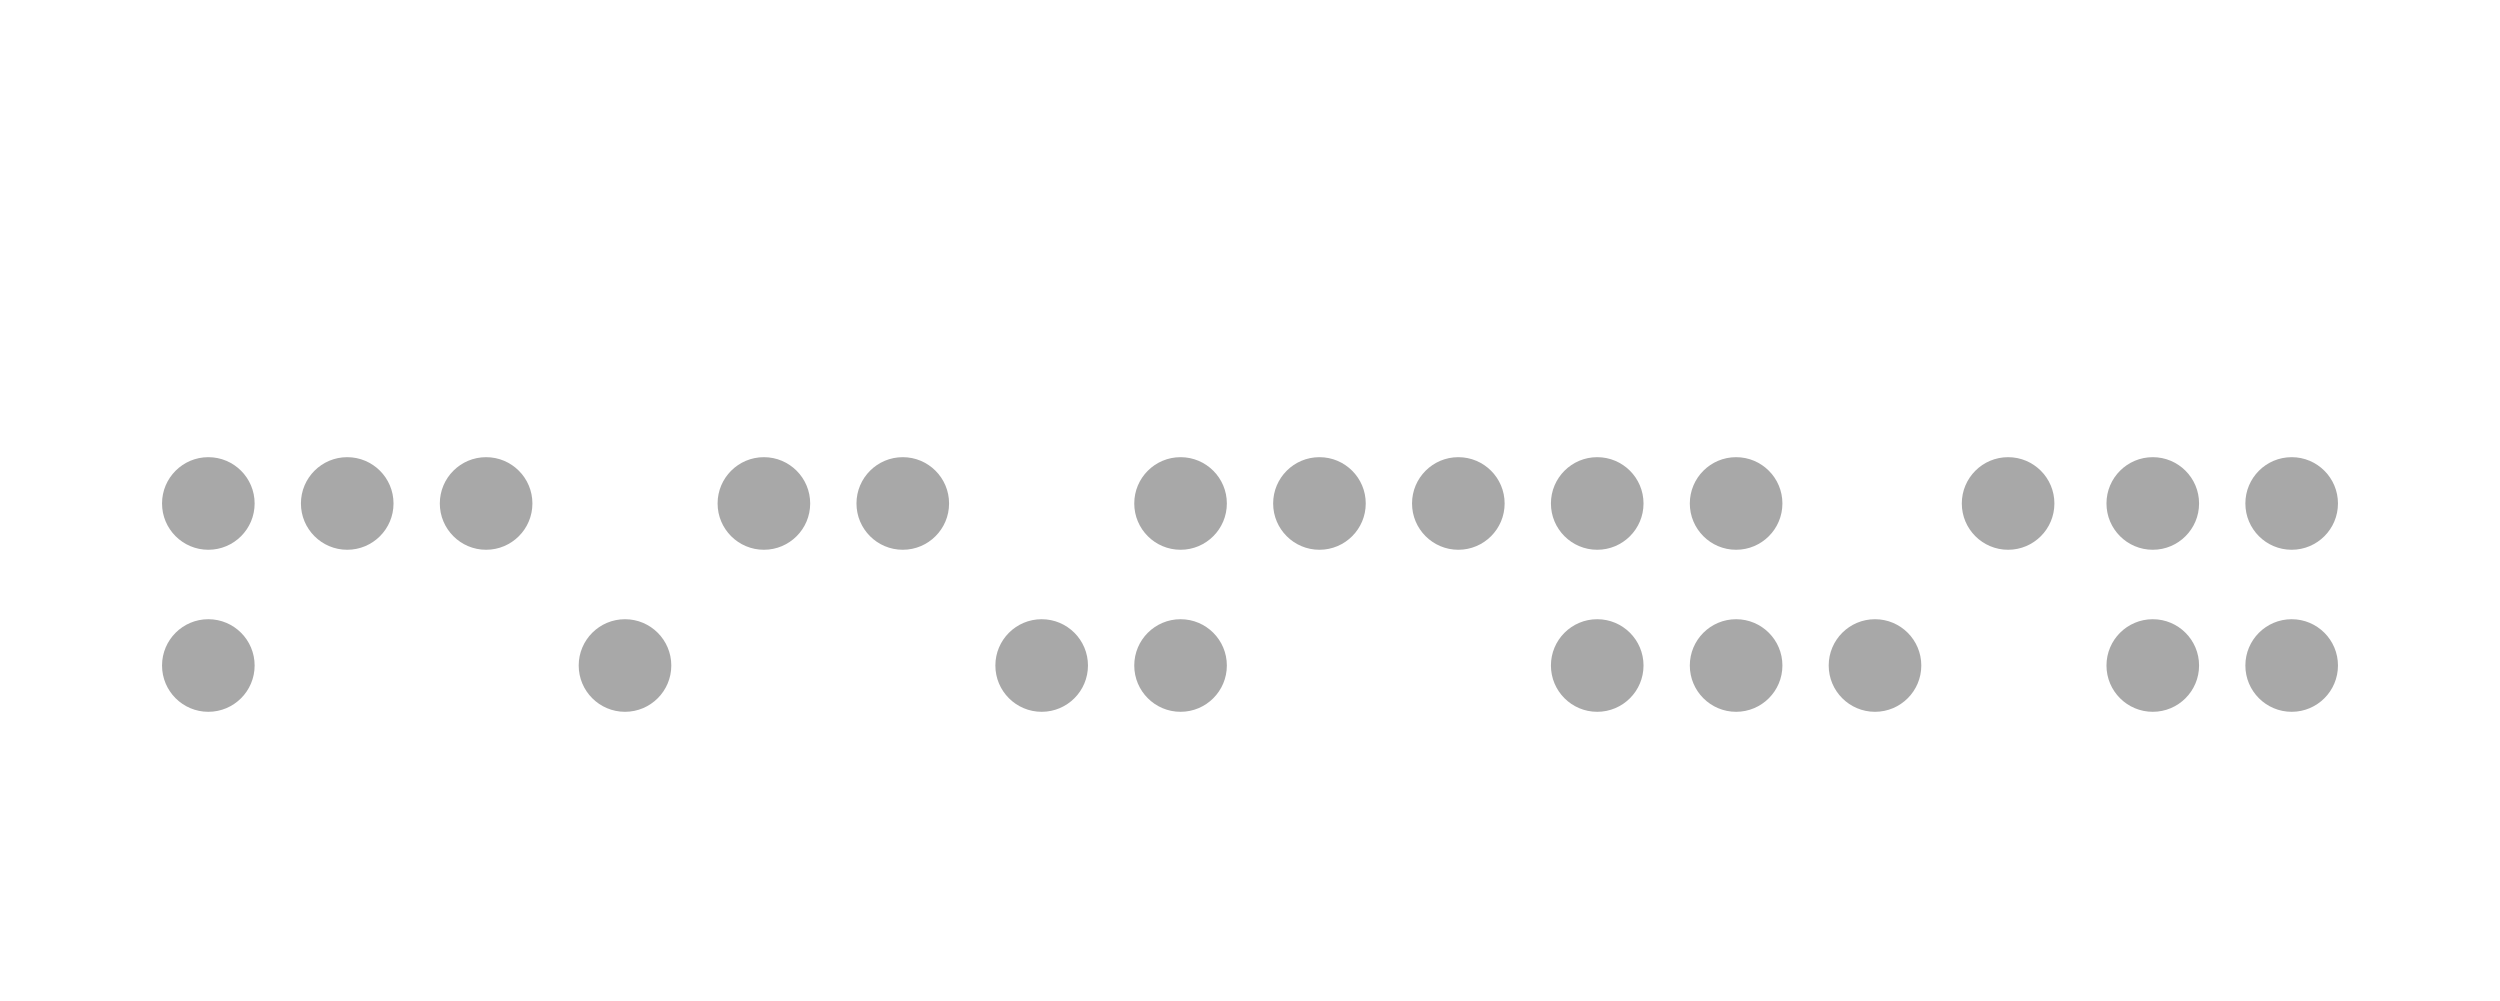 <svg width="432" height="173" viewBox="0 0 432 173" fill="none" xmlns="http://www.w3.org/2000/svg">
<path d="M396 29V173" stroke="white" stroke-opacity="0.1"/>
<path d="M36 29V173" stroke="white" stroke-opacity="0.1"/>
<path d="M60 29V173" stroke="white" stroke-opacity="0.1"/>
<path d="M85 29V173" stroke="white" stroke-opacity="0.1"/>
<path d="M108 29V173" stroke="white" stroke-opacity="0.1"/>
<path d="M132 29V173" stroke="white" stroke-opacity="0.1"/>
<path d="M156 29V173" stroke="white" stroke-opacity="0.1"/>
<path d="M180 29V173" stroke="white" stroke-opacity="0.1"/>
<path d="M204 29V173" stroke="white" stroke-opacity="0.1"/>
<path d="M228 29V173" stroke="white" stroke-opacity="0.1"/>
<path d="M252 29V173" stroke="white" stroke-opacity="0.1"/>
<path d="M276 29V173" stroke="white" stroke-opacity="0.1"/>
<path d="M300 29V173" stroke="white" stroke-opacity="0.1"/>
<path d="M324 29V173" stroke="white" stroke-opacity="0.1"/>
<path d="M347 29V173" stroke="white" stroke-opacity="0.1"/>
<path d="M372 29V173" stroke="white" stroke-opacity="0.1"/>
<circle cx="36" cy="87" r="8" fill="#525252" fill-opacity="0.5"/>
<circle cx="36" cy="115" r="8" fill="#525252" fill-opacity="0.5"/>
<circle cx="60" cy="87" r="8" fill="#525252" fill-opacity="0.5"/>
<g filter="url(#filter0_dddddd_1_4765)">
<circle cx="60" cy="115" r="8" fill="url(#paint0_linear_1_4765)"/>
</g>
<circle cx="84" cy="87" r="8" fill="#525252" fill-opacity="0.5"/>
<g filter="url(#filter1_dddddd_1_4765)">
<circle cx="84" cy="115" r="8" fill="url(#paint1_linear_1_4765)"/>
</g>
<g filter="url(#filter2_dddddd_1_4765)">
<circle cx="108" cy="87" r="8" fill="url(#paint2_linear_1_4765)"/>
</g>
<circle cx="108" cy="115" r="8" fill="#525252" fill-opacity="0.5"/>
<circle cx="132" cy="87" r="8" fill="#525252" fill-opacity="0.5"/>
<g filter="url(#filter3_dddddd_1_4765)">
<circle cx="132" cy="115" r="8" fill="url(#paint3_linear_1_4765)"/>
</g>
<circle cx="156" cy="87" r="8" fill="#525252" fill-opacity="0.5"/>
<g filter="url(#filter4_dddddd_1_4765)">
<circle cx="156" cy="115" r="8" fill="url(#paint4_linear_1_4765)"/>
</g>
<g filter="url(#filter5_dddddd_1_4765)">
<circle cx="180" cy="87" r="8" fill="url(#paint5_linear_1_4765)"/>
</g>
<circle cx="180" cy="115" r="8" fill="#525252" fill-opacity="0.5"/>
<circle cx="204" cy="87" r="8" fill="#525252" fill-opacity="0.5"/>
<circle cx="204" cy="115" r="8" fill="#525252" fill-opacity="0.5"/>
<circle cx="228" cy="87" r="8" fill="#525252" fill-opacity="0.5"/>
<g filter="url(#filter6_dddddd_1_4765)">
<circle cx="228" cy="115" r="8" fill="url(#paint6_linear_1_4765)"/>
</g>
<circle cx="252" cy="87" r="8" fill="#525252" fill-opacity="0.5"/>
<g filter="url(#filter7_dddddd_1_4765)">
<circle cx="252" cy="115" r="8" fill="url(#paint7_linear_1_4765)"/>
</g>
<circle cx="276" cy="87" r="8" fill="#525252" fill-opacity="0.5"/>
<circle cx="276" cy="115" r="8" fill="#525252" fill-opacity="0.5"/>
<circle cx="300" cy="87" r="8" fill="#525252" fill-opacity="0.5"/>
<circle cx="300" cy="115" r="8" fill="#525252" fill-opacity="0.5"/>
<g filter="url(#filter8_dddddd_1_4765)">
<circle cx="324" cy="87" r="8" fill="url(#paint8_linear_1_4765)"/>
</g>
<circle cx="324" cy="115" r="8" fill="#525252" fill-opacity="0.5"/>
<circle cx="347" cy="87" r="8" fill="#525252" fill-opacity="0.5"/>
<g filter="url(#filter9_dddddd_1_4765)">
<circle cx="347" cy="115" r="8" fill="url(#paint9_linear_1_4765)"/>
</g>
<circle cx="372" cy="87" r="8" fill="#525252" fill-opacity="0.5"/>
<circle cx="372" cy="115" r="8" fill="#525252" fill-opacity="0.5"/>
<circle cx="396" cy="87" r="8" fill="#525252" fill-opacity="0.5"/>
<circle cx="396" cy="115" r="8" fill="#525252" fill-opacity="0.5"/>
<defs>
<filter id="filter0_dddddd_1_4765" x="-144" y="28" width="408" height="408" filterUnits="userSpaceOnUse" color-interpolation-filters="sRGB">
<feFlood flood-opacity="0" result="BackgroundImageFix"/>
<feColorMatrix in="SourceAlpha" type="matrix" values="0 0 0 0 0 0 0 0 0 0 0 0 0 0 0 0 0 0 127 0" result="hardAlpha"/>
<feOffset dy="2.167"/>
<feGaussianBlur stdDeviation="3.856"/>
<feColorMatrix type="matrix" values="0 0 0 0 0.518 0 0 0 0 0.565 0 0 0 0 1 0 0 0 0.238 0"/>
<feBlend mode="normal" in2="BackgroundImageFix" result="effect1_dropShadow_1_4765"/>
<feColorMatrix in="SourceAlpha" type="matrix" values="0 0 0 0 0 0 0 0 0 0 0 0 0 0 0 0 0 0 127 0" result="hardAlpha"/>
<feOffset dy="9.533"/>
<feGaussianBlur stdDeviation="7.985"/>
<feColorMatrix type="matrix" values="0 0 0 0 0.518 0 0 0 0 0.565 0 0 0 0 1 0 0 0 0.389 0"/>
<feBlend mode="normal" in2="effect1_dropShadow_1_4765" result="effect2_dropShadow_1_4765"/>
<feColorMatrix in="SourceAlpha" type="matrix" values="0 0 0 0 0 0 0 0 0 0 0 0 0 0 0 0 0 0 127 0" result="hardAlpha"/>
<feOffset dy="23.4"/>
<feGaussianBlur stdDeviation="15.925"/>
<feColorMatrix type="matrix" values="0 0 0 0 0.518 0 0 0 0 0.565 0 0 0 0 1 0 0 0 0.495 0"/>
<feBlend mode="normal" in2="effect2_dropShadow_1_4765" result="effect3_dropShadow_1_4765"/>
<feColorMatrix in="SourceAlpha" type="matrix" values="0 0 0 0 0 0 0 0 0 0 0 0 0 0 0 0 0 0 127 0" result="hardAlpha"/>
<feOffset dy="45.067"/>
<feGaussianBlur stdDeviation="31.215"/>
<feColorMatrix type="matrix" values="0 0 0 0 0.518 0 0 0 0 0.565 0 0 0 0 1 0 0 0 0.601 0"/>
<feBlend mode="normal" in2="effect3_dropShadow_1_4765" result="effect4_dropShadow_1_4765"/>
<feColorMatrix in="SourceAlpha" type="matrix" values="0 0 0 0 0 0 0 0 0 0 0 0 0 0 0 0 0 0 127 0" result="hardAlpha"/>
<feOffset dy="75.833"/>
<feGaussianBlur stdDeviation="57.394"/>
<feColorMatrix type="matrix" values="0 0 0 0 0.518 0 0 0 0 0.565 0 0 0 0 1 0 0 0 0.752 0"/>
<feBlend mode="normal" in2="effect4_dropShadow_1_4765" result="effect5_dropShadow_1_4765"/>
<feColorMatrix in="SourceAlpha" type="matrix" values="0 0 0 0 0 0 0 0 0 0 0 0 0 0 0 0 0 0 127 0" result="hardAlpha"/>
<feOffset dy="117"/>
<feGaussianBlur stdDeviation="98"/>
<feColorMatrix type="matrix" values="0 0 0 0 0.518 0 0 0 0 0.566 0 0 0 0 1 0 0 0 0.99 0"/>
<feBlend mode="normal" in2="effect5_dropShadow_1_4765" result="effect6_dropShadow_1_4765"/>
<feBlend mode="normal" in="SourceGraphic" in2="effect6_dropShadow_1_4765" result="shape"/>
</filter>
<filter id="filter1_dddddd_1_4765" x="-120" y="28" width="408" height="408" filterUnits="userSpaceOnUse" color-interpolation-filters="sRGB">
<feFlood flood-opacity="0" result="BackgroundImageFix"/>
<feColorMatrix in="SourceAlpha" type="matrix" values="0 0 0 0 0 0 0 0 0 0 0 0 0 0 0 0 0 0 127 0" result="hardAlpha"/>
<feOffset dy="2.167"/>
<feGaussianBlur stdDeviation="3.856"/>
<feColorMatrix type="matrix" values="0 0 0 0 0.518 0 0 0 0 0.565 0 0 0 0 1 0 0 0 0.238 0"/>
<feBlend mode="normal" in2="BackgroundImageFix" result="effect1_dropShadow_1_4765"/>
<feColorMatrix in="SourceAlpha" type="matrix" values="0 0 0 0 0 0 0 0 0 0 0 0 0 0 0 0 0 0 127 0" result="hardAlpha"/>
<feOffset dy="9.533"/>
<feGaussianBlur stdDeviation="7.985"/>
<feColorMatrix type="matrix" values="0 0 0 0 0.518 0 0 0 0 0.565 0 0 0 0 1 0 0 0 0.389 0"/>
<feBlend mode="normal" in2="effect1_dropShadow_1_4765" result="effect2_dropShadow_1_4765"/>
<feColorMatrix in="SourceAlpha" type="matrix" values="0 0 0 0 0 0 0 0 0 0 0 0 0 0 0 0 0 0 127 0" result="hardAlpha"/>
<feOffset dy="23.4"/>
<feGaussianBlur stdDeviation="15.925"/>
<feColorMatrix type="matrix" values="0 0 0 0 0.518 0 0 0 0 0.565 0 0 0 0 1 0 0 0 0.495 0"/>
<feBlend mode="normal" in2="effect2_dropShadow_1_4765" result="effect3_dropShadow_1_4765"/>
<feColorMatrix in="SourceAlpha" type="matrix" values="0 0 0 0 0 0 0 0 0 0 0 0 0 0 0 0 0 0 127 0" result="hardAlpha"/>
<feOffset dy="45.067"/>
<feGaussianBlur stdDeviation="31.215"/>
<feColorMatrix type="matrix" values="0 0 0 0 0.518 0 0 0 0 0.565 0 0 0 0 1 0 0 0 0.601 0"/>
<feBlend mode="normal" in2="effect3_dropShadow_1_4765" result="effect4_dropShadow_1_4765"/>
<feColorMatrix in="SourceAlpha" type="matrix" values="0 0 0 0 0 0 0 0 0 0 0 0 0 0 0 0 0 0 127 0" result="hardAlpha"/>
<feOffset dy="75.833"/>
<feGaussianBlur stdDeviation="57.394"/>
<feColorMatrix type="matrix" values="0 0 0 0 0.518 0 0 0 0 0.565 0 0 0 0 1 0 0 0 0.752 0"/>
<feBlend mode="normal" in2="effect4_dropShadow_1_4765" result="effect5_dropShadow_1_4765"/>
<feColorMatrix in="SourceAlpha" type="matrix" values="0 0 0 0 0 0 0 0 0 0 0 0 0 0 0 0 0 0 127 0" result="hardAlpha"/>
<feOffset dy="117"/>
<feGaussianBlur stdDeviation="98"/>
<feColorMatrix type="matrix" values="0 0 0 0 0.518 0 0 0 0 0.566 0 0 0 0 1 0 0 0 0.99 0"/>
<feBlend mode="normal" in2="effect5_dropShadow_1_4765" result="effect6_dropShadow_1_4765"/>
<feBlend mode="normal" in="SourceGraphic" in2="effect6_dropShadow_1_4765" result="shape"/>
</filter>
<filter id="filter2_dddddd_1_4765" x="-96" y="0" width="408" height="408" filterUnits="userSpaceOnUse" color-interpolation-filters="sRGB">
<feFlood flood-opacity="0" result="BackgroundImageFix"/>
<feColorMatrix in="SourceAlpha" type="matrix" values="0 0 0 0 0 0 0 0 0 0 0 0 0 0 0 0 0 0 127 0" result="hardAlpha"/>
<feOffset dy="2.167"/>
<feGaussianBlur stdDeviation="3.856"/>
<feColorMatrix type="matrix" values="0 0 0 0 0.518 0 0 0 0 0.565 0 0 0 0 1 0 0 0 0.238 0"/>
<feBlend mode="normal" in2="BackgroundImageFix" result="effect1_dropShadow_1_4765"/>
<feColorMatrix in="SourceAlpha" type="matrix" values="0 0 0 0 0 0 0 0 0 0 0 0 0 0 0 0 0 0 127 0" result="hardAlpha"/>
<feOffset dy="9.533"/>
<feGaussianBlur stdDeviation="7.985"/>
<feColorMatrix type="matrix" values="0 0 0 0 0.518 0 0 0 0 0.565 0 0 0 0 1 0 0 0 0.389 0"/>
<feBlend mode="normal" in2="effect1_dropShadow_1_4765" result="effect2_dropShadow_1_4765"/>
<feColorMatrix in="SourceAlpha" type="matrix" values="0 0 0 0 0 0 0 0 0 0 0 0 0 0 0 0 0 0 127 0" result="hardAlpha"/>
<feOffset dy="23.4"/>
<feGaussianBlur stdDeviation="15.925"/>
<feColorMatrix type="matrix" values="0 0 0 0 0.518 0 0 0 0 0.565 0 0 0 0 1 0 0 0 0.495 0"/>
<feBlend mode="normal" in2="effect2_dropShadow_1_4765" result="effect3_dropShadow_1_4765"/>
<feColorMatrix in="SourceAlpha" type="matrix" values="0 0 0 0 0 0 0 0 0 0 0 0 0 0 0 0 0 0 127 0" result="hardAlpha"/>
<feOffset dy="45.067"/>
<feGaussianBlur stdDeviation="31.215"/>
<feColorMatrix type="matrix" values="0 0 0 0 0.518 0 0 0 0 0.565 0 0 0 0 1 0 0 0 0.601 0"/>
<feBlend mode="normal" in2="effect3_dropShadow_1_4765" result="effect4_dropShadow_1_4765"/>
<feColorMatrix in="SourceAlpha" type="matrix" values="0 0 0 0 0 0 0 0 0 0 0 0 0 0 0 0 0 0 127 0" result="hardAlpha"/>
<feOffset dy="75.833"/>
<feGaussianBlur stdDeviation="57.394"/>
<feColorMatrix type="matrix" values="0 0 0 0 0.518 0 0 0 0 0.565 0 0 0 0 1 0 0 0 0.752 0"/>
<feBlend mode="normal" in2="effect4_dropShadow_1_4765" result="effect5_dropShadow_1_4765"/>
<feColorMatrix in="SourceAlpha" type="matrix" values="0 0 0 0 0 0 0 0 0 0 0 0 0 0 0 0 0 0 127 0" result="hardAlpha"/>
<feOffset dy="117"/>
<feGaussianBlur stdDeviation="98"/>
<feColorMatrix type="matrix" values="0 0 0 0 0.518 0 0 0 0 0.566 0 0 0 0 1 0 0 0 0.99 0"/>
<feBlend mode="normal" in2="effect5_dropShadow_1_4765" result="effect6_dropShadow_1_4765"/>
<feBlend mode="normal" in="SourceGraphic" in2="effect6_dropShadow_1_4765" result="shape"/>
</filter>
<filter id="filter3_dddddd_1_4765" x="-72" y="28" width="408" height="408" filterUnits="userSpaceOnUse" color-interpolation-filters="sRGB">
<feFlood flood-opacity="0" result="BackgroundImageFix"/>
<feColorMatrix in="SourceAlpha" type="matrix" values="0 0 0 0 0 0 0 0 0 0 0 0 0 0 0 0 0 0 127 0" result="hardAlpha"/>
<feOffset dy="2.167"/>
<feGaussianBlur stdDeviation="3.856"/>
<feColorMatrix type="matrix" values="0 0 0 0 0.518 0 0 0 0 0.565 0 0 0 0 1 0 0 0 0.238 0"/>
<feBlend mode="normal" in2="BackgroundImageFix" result="effect1_dropShadow_1_4765"/>
<feColorMatrix in="SourceAlpha" type="matrix" values="0 0 0 0 0 0 0 0 0 0 0 0 0 0 0 0 0 0 127 0" result="hardAlpha"/>
<feOffset dy="9.533"/>
<feGaussianBlur stdDeviation="7.985"/>
<feColorMatrix type="matrix" values="0 0 0 0 0.518 0 0 0 0 0.565 0 0 0 0 1 0 0 0 0.389 0"/>
<feBlend mode="normal" in2="effect1_dropShadow_1_4765" result="effect2_dropShadow_1_4765"/>
<feColorMatrix in="SourceAlpha" type="matrix" values="0 0 0 0 0 0 0 0 0 0 0 0 0 0 0 0 0 0 127 0" result="hardAlpha"/>
<feOffset dy="23.4"/>
<feGaussianBlur stdDeviation="15.925"/>
<feColorMatrix type="matrix" values="0 0 0 0 0.518 0 0 0 0 0.565 0 0 0 0 1 0 0 0 0.495 0"/>
<feBlend mode="normal" in2="effect2_dropShadow_1_4765" result="effect3_dropShadow_1_4765"/>
<feColorMatrix in="SourceAlpha" type="matrix" values="0 0 0 0 0 0 0 0 0 0 0 0 0 0 0 0 0 0 127 0" result="hardAlpha"/>
<feOffset dy="45.067"/>
<feGaussianBlur stdDeviation="31.215"/>
<feColorMatrix type="matrix" values="0 0 0 0 0.518 0 0 0 0 0.565 0 0 0 0 1 0 0 0 0.601 0"/>
<feBlend mode="normal" in2="effect3_dropShadow_1_4765" result="effect4_dropShadow_1_4765"/>
<feColorMatrix in="SourceAlpha" type="matrix" values="0 0 0 0 0 0 0 0 0 0 0 0 0 0 0 0 0 0 127 0" result="hardAlpha"/>
<feOffset dy="75.833"/>
<feGaussianBlur stdDeviation="57.394"/>
<feColorMatrix type="matrix" values="0 0 0 0 0.518 0 0 0 0 0.565 0 0 0 0 1 0 0 0 0.752 0"/>
<feBlend mode="normal" in2="effect4_dropShadow_1_4765" result="effect5_dropShadow_1_4765"/>
<feColorMatrix in="SourceAlpha" type="matrix" values="0 0 0 0 0 0 0 0 0 0 0 0 0 0 0 0 0 0 127 0" result="hardAlpha"/>
<feOffset dy="117"/>
<feGaussianBlur stdDeviation="98"/>
<feColorMatrix type="matrix" values="0 0 0 0 0.518 0 0 0 0 0.566 0 0 0 0 1 0 0 0 0.99 0"/>
<feBlend mode="normal" in2="effect5_dropShadow_1_4765" result="effect6_dropShadow_1_4765"/>
<feBlend mode="normal" in="SourceGraphic" in2="effect6_dropShadow_1_4765" result="shape"/>
</filter>
<filter id="filter4_dddddd_1_4765" x="-48" y="28" width="408" height="408" filterUnits="userSpaceOnUse" color-interpolation-filters="sRGB">
<feFlood flood-opacity="0" result="BackgroundImageFix"/>
<feColorMatrix in="SourceAlpha" type="matrix" values="0 0 0 0 0 0 0 0 0 0 0 0 0 0 0 0 0 0 127 0" result="hardAlpha"/>
<feOffset dy="2.167"/>
<feGaussianBlur stdDeviation="3.856"/>
<feColorMatrix type="matrix" values="0 0 0 0 0.518 0 0 0 0 0.565 0 0 0 0 1 0 0 0 0.238 0"/>
<feBlend mode="normal" in2="BackgroundImageFix" result="effect1_dropShadow_1_4765"/>
<feColorMatrix in="SourceAlpha" type="matrix" values="0 0 0 0 0 0 0 0 0 0 0 0 0 0 0 0 0 0 127 0" result="hardAlpha"/>
<feOffset dy="9.533"/>
<feGaussianBlur stdDeviation="7.985"/>
<feColorMatrix type="matrix" values="0 0 0 0 0.518 0 0 0 0 0.565 0 0 0 0 1 0 0 0 0.389 0"/>
<feBlend mode="normal" in2="effect1_dropShadow_1_4765" result="effect2_dropShadow_1_4765"/>
<feColorMatrix in="SourceAlpha" type="matrix" values="0 0 0 0 0 0 0 0 0 0 0 0 0 0 0 0 0 0 127 0" result="hardAlpha"/>
<feOffset dy="23.4"/>
<feGaussianBlur stdDeviation="15.925"/>
<feColorMatrix type="matrix" values="0 0 0 0 0.518 0 0 0 0 0.565 0 0 0 0 1 0 0 0 0.495 0"/>
<feBlend mode="normal" in2="effect2_dropShadow_1_4765" result="effect3_dropShadow_1_4765"/>
<feColorMatrix in="SourceAlpha" type="matrix" values="0 0 0 0 0 0 0 0 0 0 0 0 0 0 0 0 0 0 127 0" result="hardAlpha"/>
<feOffset dy="45.067"/>
<feGaussianBlur stdDeviation="31.215"/>
<feColorMatrix type="matrix" values="0 0 0 0 0.518 0 0 0 0 0.565 0 0 0 0 1 0 0 0 0.601 0"/>
<feBlend mode="normal" in2="effect3_dropShadow_1_4765" result="effect4_dropShadow_1_4765"/>
<feColorMatrix in="SourceAlpha" type="matrix" values="0 0 0 0 0 0 0 0 0 0 0 0 0 0 0 0 0 0 127 0" result="hardAlpha"/>
<feOffset dy="75.833"/>
<feGaussianBlur stdDeviation="57.394"/>
<feColorMatrix type="matrix" values="0 0 0 0 0.518 0 0 0 0 0.565 0 0 0 0 1 0 0 0 0.752 0"/>
<feBlend mode="normal" in2="effect4_dropShadow_1_4765" result="effect5_dropShadow_1_4765"/>
<feColorMatrix in="SourceAlpha" type="matrix" values="0 0 0 0 0 0 0 0 0 0 0 0 0 0 0 0 0 0 127 0" result="hardAlpha"/>
<feOffset dy="117"/>
<feGaussianBlur stdDeviation="98"/>
<feColorMatrix type="matrix" values="0 0 0 0 0.518 0 0 0 0 0.566 0 0 0 0 1 0 0 0 0.99 0"/>
<feBlend mode="normal" in2="effect5_dropShadow_1_4765" result="effect6_dropShadow_1_4765"/>
<feBlend mode="normal" in="SourceGraphic" in2="effect6_dropShadow_1_4765" result="shape"/>
</filter>
<filter id="filter5_dddddd_1_4765" x="-24" y="0" width="408" height="408" filterUnits="userSpaceOnUse" color-interpolation-filters="sRGB">
<feFlood flood-opacity="0" result="BackgroundImageFix"/>
<feColorMatrix in="SourceAlpha" type="matrix" values="0 0 0 0 0 0 0 0 0 0 0 0 0 0 0 0 0 0 127 0" result="hardAlpha"/>
<feOffset dy="2.167"/>
<feGaussianBlur stdDeviation="3.856"/>
<feColorMatrix type="matrix" values="0 0 0 0 0.518 0 0 0 0 0.565 0 0 0 0 1 0 0 0 0.238 0"/>
<feBlend mode="normal" in2="BackgroundImageFix" result="effect1_dropShadow_1_4765"/>
<feColorMatrix in="SourceAlpha" type="matrix" values="0 0 0 0 0 0 0 0 0 0 0 0 0 0 0 0 0 0 127 0" result="hardAlpha"/>
<feOffset dy="9.533"/>
<feGaussianBlur stdDeviation="7.985"/>
<feColorMatrix type="matrix" values="0 0 0 0 0.518 0 0 0 0 0.565 0 0 0 0 1 0 0 0 0.389 0"/>
<feBlend mode="normal" in2="effect1_dropShadow_1_4765" result="effect2_dropShadow_1_4765"/>
<feColorMatrix in="SourceAlpha" type="matrix" values="0 0 0 0 0 0 0 0 0 0 0 0 0 0 0 0 0 0 127 0" result="hardAlpha"/>
<feOffset dy="23.4"/>
<feGaussianBlur stdDeviation="15.925"/>
<feColorMatrix type="matrix" values="0 0 0 0 0.518 0 0 0 0 0.565 0 0 0 0 1 0 0 0 0.495 0"/>
<feBlend mode="normal" in2="effect2_dropShadow_1_4765" result="effect3_dropShadow_1_4765"/>
<feColorMatrix in="SourceAlpha" type="matrix" values="0 0 0 0 0 0 0 0 0 0 0 0 0 0 0 0 0 0 127 0" result="hardAlpha"/>
<feOffset dy="45.067"/>
<feGaussianBlur stdDeviation="31.215"/>
<feColorMatrix type="matrix" values="0 0 0 0 0.518 0 0 0 0 0.565 0 0 0 0 1 0 0 0 0.601 0"/>
<feBlend mode="normal" in2="effect3_dropShadow_1_4765" result="effect4_dropShadow_1_4765"/>
<feColorMatrix in="SourceAlpha" type="matrix" values="0 0 0 0 0 0 0 0 0 0 0 0 0 0 0 0 0 0 127 0" result="hardAlpha"/>
<feOffset dy="75.833"/>
<feGaussianBlur stdDeviation="57.394"/>
<feColorMatrix type="matrix" values="0 0 0 0 0.518 0 0 0 0 0.565 0 0 0 0 1 0 0 0 0.752 0"/>
<feBlend mode="normal" in2="effect4_dropShadow_1_4765" result="effect5_dropShadow_1_4765"/>
<feColorMatrix in="SourceAlpha" type="matrix" values="0 0 0 0 0 0 0 0 0 0 0 0 0 0 0 0 0 0 127 0" result="hardAlpha"/>
<feOffset dy="117"/>
<feGaussianBlur stdDeviation="98"/>
<feColorMatrix type="matrix" values="0 0 0 0 0.518 0 0 0 0 0.566 0 0 0 0 1 0 0 0 0.99 0"/>
<feBlend mode="normal" in2="effect5_dropShadow_1_4765" result="effect6_dropShadow_1_4765"/>
<feBlend mode="normal" in="SourceGraphic" in2="effect6_dropShadow_1_4765" result="shape"/>
</filter>
<filter id="filter6_dddddd_1_4765" x="24" y="28" width="408" height="408" filterUnits="userSpaceOnUse" color-interpolation-filters="sRGB">
<feFlood flood-opacity="0" result="BackgroundImageFix"/>
<feColorMatrix in="SourceAlpha" type="matrix" values="0 0 0 0 0 0 0 0 0 0 0 0 0 0 0 0 0 0 127 0" result="hardAlpha"/>
<feOffset dy="2.167"/>
<feGaussianBlur stdDeviation="3.856"/>
<feColorMatrix type="matrix" values="0 0 0 0 0.518 0 0 0 0 0.565 0 0 0 0 1 0 0 0 0.238 0"/>
<feBlend mode="normal" in2="BackgroundImageFix" result="effect1_dropShadow_1_4765"/>
<feColorMatrix in="SourceAlpha" type="matrix" values="0 0 0 0 0 0 0 0 0 0 0 0 0 0 0 0 0 0 127 0" result="hardAlpha"/>
<feOffset dy="9.533"/>
<feGaussianBlur stdDeviation="7.985"/>
<feColorMatrix type="matrix" values="0 0 0 0 0.518 0 0 0 0 0.565 0 0 0 0 1 0 0 0 0.389 0"/>
<feBlend mode="normal" in2="effect1_dropShadow_1_4765" result="effect2_dropShadow_1_4765"/>
<feColorMatrix in="SourceAlpha" type="matrix" values="0 0 0 0 0 0 0 0 0 0 0 0 0 0 0 0 0 0 127 0" result="hardAlpha"/>
<feOffset dy="23.4"/>
<feGaussianBlur stdDeviation="15.925"/>
<feColorMatrix type="matrix" values="0 0 0 0 0.518 0 0 0 0 0.565 0 0 0 0 1 0 0 0 0.495 0"/>
<feBlend mode="normal" in2="effect2_dropShadow_1_4765" result="effect3_dropShadow_1_4765"/>
<feColorMatrix in="SourceAlpha" type="matrix" values="0 0 0 0 0 0 0 0 0 0 0 0 0 0 0 0 0 0 127 0" result="hardAlpha"/>
<feOffset dy="45.067"/>
<feGaussianBlur stdDeviation="31.215"/>
<feColorMatrix type="matrix" values="0 0 0 0 0.518 0 0 0 0 0.565 0 0 0 0 1 0 0 0 0.601 0"/>
<feBlend mode="normal" in2="effect3_dropShadow_1_4765" result="effect4_dropShadow_1_4765"/>
<feColorMatrix in="SourceAlpha" type="matrix" values="0 0 0 0 0 0 0 0 0 0 0 0 0 0 0 0 0 0 127 0" result="hardAlpha"/>
<feOffset dy="75.833"/>
<feGaussianBlur stdDeviation="57.394"/>
<feColorMatrix type="matrix" values="0 0 0 0 0.518 0 0 0 0 0.565 0 0 0 0 1 0 0 0 0.752 0"/>
<feBlend mode="normal" in2="effect4_dropShadow_1_4765" result="effect5_dropShadow_1_4765"/>
<feColorMatrix in="SourceAlpha" type="matrix" values="0 0 0 0 0 0 0 0 0 0 0 0 0 0 0 0 0 0 127 0" result="hardAlpha"/>
<feOffset dy="117"/>
<feGaussianBlur stdDeviation="98"/>
<feColorMatrix type="matrix" values="0 0 0 0 0.518 0 0 0 0 0.566 0 0 0 0 1 0 0 0 0.99 0"/>
<feBlend mode="normal" in2="effect5_dropShadow_1_4765" result="effect6_dropShadow_1_4765"/>
<feBlend mode="normal" in="SourceGraphic" in2="effect6_dropShadow_1_4765" result="shape"/>
</filter>
<filter id="filter7_dddddd_1_4765" x="48" y="28" width="408" height="408" filterUnits="userSpaceOnUse" color-interpolation-filters="sRGB">
<feFlood flood-opacity="0" result="BackgroundImageFix"/>
<feColorMatrix in="SourceAlpha" type="matrix" values="0 0 0 0 0 0 0 0 0 0 0 0 0 0 0 0 0 0 127 0" result="hardAlpha"/>
<feOffset dy="2.167"/>
<feGaussianBlur stdDeviation="3.856"/>
<feColorMatrix type="matrix" values="0 0 0 0 0.518 0 0 0 0 0.565 0 0 0 0 1 0 0 0 0.238 0"/>
<feBlend mode="normal" in2="BackgroundImageFix" result="effect1_dropShadow_1_4765"/>
<feColorMatrix in="SourceAlpha" type="matrix" values="0 0 0 0 0 0 0 0 0 0 0 0 0 0 0 0 0 0 127 0" result="hardAlpha"/>
<feOffset dy="9.533"/>
<feGaussianBlur stdDeviation="7.985"/>
<feColorMatrix type="matrix" values="0 0 0 0 0.518 0 0 0 0 0.565 0 0 0 0 1 0 0 0 0.389 0"/>
<feBlend mode="normal" in2="effect1_dropShadow_1_4765" result="effect2_dropShadow_1_4765"/>
<feColorMatrix in="SourceAlpha" type="matrix" values="0 0 0 0 0 0 0 0 0 0 0 0 0 0 0 0 0 0 127 0" result="hardAlpha"/>
<feOffset dy="23.4"/>
<feGaussianBlur stdDeviation="15.925"/>
<feColorMatrix type="matrix" values="0 0 0 0 0.518 0 0 0 0 0.565 0 0 0 0 1 0 0 0 0.495 0"/>
<feBlend mode="normal" in2="effect2_dropShadow_1_4765" result="effect3_dropShadow_1_4765"/>
<feColorMatrix in="SourceAlpha" type="matrix" values="0 0 0 0 0 0 0 0 0 0 0 0 0 0 0 0 0 0 127 0" result="hardAlpha"/>
<feOffset dy="45.067"/>
<feGaussianBlur stdDeviation="31.215"/>
<feColorMatrix type="matrix" values="0 0 0 0 0.518 0 0 0 0 0.565 0 0 0 0 1 0 0 0 0.601 0"/>
<feBlend mode="normal" in2="effect3_dropShadow_1_4765" result="effect4_dropShadow_1_4765"/>
<feColorMatrix in="SourceAlpha" type="matrix" values="0 0 0 0 0 0 0 0 0 0 0 0 0 0 0 0 0 0 127 0" result="hardAlpha"/>
<feOffset dy="75.833"/>
<feGaussianBlur stdDeviation="57.394"/>
<feColorMatrix type="matrix" values="0 0 0 0 0.518 0 0 0 0 0.565 0 0 0 0 1 0 0 0 0.752 0"/>
<feBlend mode="normal" in2="effect4_dropShadow_1_4765" result="effect5_dropShadow_1_4765"/>
<feColorMatrix in="SourceAlpha" type="matrix" values="0 0 0 0 0 0 0 0 0 0 0 0 0 0 0 0 0 0 127 0" result="hardAlpha"/>
<feOffset dy="117"/>
<feGaussianBlur stdDeviation="98"/>
<feColorMatrix type="matrix" values="0 0 0 0 0.518 0 0 0 0 0.566 0 0 0 0 1 0 0 0 0.99 0"/>
<feBlend mode="normal" in2="effect5_dropShadow_1_4765" result="effect6_dropShadow_1_4765"/>
<feBlend mode="normal" in="SourceGraphic" in2="effect6_dropShadow_1_4765" result="shape"/>
</filter>
<filter id="filter8_dddddd_1_4765" x="120" y="0" width="408" height="408" filterUnits="userSpaceOnUse" color-interpolation-filters="sRGB">
<feFlood flood-opacity="0" result="BackgroundImageFix"/>
<feColorMatrix in="SourceAlpha" type="matrix" values="0 0 0 0 0 0 0 0 0 0 0 0 0 0 0 0 0 0 127 0" result="hardAlpha"/>
<feOffset dy="2.167"/>
<feGaussianBlur stdDeviation="3.856"/>
<feColorMatrix type="matrix" values="0 0 0 0 0.518 0 0 0 0 0.565 0 0 0 0 1 0 0 0 0.238 0"/>
<feBlend mode="normal" in2="BackgroundImageFix" result="effect1_dropShadow_1_4765"/>
<feColorMatrix in="SourceAlpha" type="matrix" values="0 0 0 0 0 0 0 0 0 0 0 0 0 0 0 0 0 0 127 0" result="hardAlpha"/>
<feOffset dy="9.533"/>
<feGaussianBlur stdDeviation="7.985"/>
<feColorMatrix type="matrix" values="0 0 0 0 0.518 0 0 0 0 0.565 0 0 0 0 1 0 0 0 0.389 0"/>
<feBlend mode="normal" in2="effect1_dropShadow_1_4765" result="effect2_dropShadow_1_4765"/>
<feColorMatrix in="SourceAlpha" type="matrix" values="0 0 0 0 0 0 0 0 0 0 0 0 0 0 0 0 0 0 127 0" result="hardAlpha"/>
<feOffset dy="23.4"/>
<feGaussianBlur stdDeviation="15.925"/>
<feColorMatrix type="matrix" values="0 0 0 0 0.518 0 0 0 0 0.565 0 0 0 0 1 0 0 0 0.495 0"/>
<feBlend mode="normal" in2="effect2_dropShadow_1_4765" result="effect3_dropShadow_1_4765"/>
<feColorMatrix in="SourceAlpha" type="matrix" values="0 0 0 0 0 0 0 0 0 0 0 0 0 0 0 0 0 0 127 0" result="hardAlpha"/>
<feOffset dy="45.067"/>
<feGaussianBlur stdDeviation="31.215"/>
<feColorMatrix type="matrix" values="0 0 0 0 0.518 0 0 0 0 0.565 0 0 0 0 1 0 0 0 0.601 0"/>
<feBlend mode="normal" in2="effect3_dropShadow_1_4765" result="effect4_dropShadow_1_4765"/>
<feColorMatrix in="SourceAlpha" type="matrix" values="0 0 0 0 0 0 0 0 0 0 0 0 0 0 0 0 0 0 127 0" result="hardAlpha"/>
<feOffset dy="75.833"/>
<feGaussianBlur stdDeviation="57.394"/>
<feColorMatrix type="matrix" values="0 0 0 0 0.518 0 0 0 0 0.565 0 0 0 0 1 0 0 0 0.752 0"/>
<feBlend mode="normal" in2="effect4_dropShadow_1_4765" result="effect5_dropShadow_1_4765"/>
<feColorMatrix in="SourceAlpha" type="matrix" values="0 0 0 0 0 0 0 0 0 0 0 0 0 0 0 0 0 0 127 0" result="hardAlpha"/>
<feOffset dy="117"/>
<feGaussianBlur stdDeviation="98"/>
<feColorMatrix type="matrix" values="0 0 0 0 0.518 0 0 0 0 0.566 0 0 0 0 1 0 0 0 0.99 0"/>
<feBlend mode="normal" in2="effect5_dropShadow_1_4765" result="effect6_dropShadow_1_4765"/>
<feBlend mode="normal" in="SourceGraphic" in2="effect6_dropShadow_1_4765" result="shape"/>
</filter>
<filter id="filter9_dddddd_1_4765" x="143" y="28" width="408" height="408" filterUnits="userSpaceOnUse" color-interpolation-filters="sRGB">
<feFlood flood-opacity="0" result="BackgroundImageFix"/>
<feColorMatrix in="SourceAlpha" type="matrix" values="0 0 0 0 0 0 0 0 0 0 0 0 0 0 0 0 0 0 127 0" result="hardAlpha"/>
<feOffset dy="2.167"/>
<feGaussianBlur stdDeviation="3.856"/>
<feColorMatrix type="matrix" values="0 0 0 0 0.518 0 0 0 0 0.565 0 0 0 0 1 0 0 0 0.238 0"/>
<feBlend mode="normal" in2="BackgroundImageFix" result="effect1_dropShadow_1_4765"/>
<feColorMatrix in="SourceAlpha" type="matrix" values="0 0 0 0 0 0 0 0 0 0 0 0 0 0 0 0 0 0 127 0" result="hardAlpha"/>
<feOffset dy="9.533"/>
<feGaussianBlur stdDeviation="7.985"/>
<feColorMatrix type="matrix" values="0 0 0 0 0.518 0 0 0 0 0.565 0 0 0 0 1 0 0 0 0.389 0"/>
<feBlend mode="normal" in2="effect1_dropShadow_1_4765" result="effect2_dropShadow_1_4765"/>
<feColorMatrix in="SourceAlpha" type="matrix" values="0 0 0 0 0 0 0 0 0 0 0 0 0 0 0 0 0 0 127 0" result="hardAlpha"/>
<feOffset dy="23.4"/>
<feGaussianBlur stdDeviation="15.925"/>
<feColorMatrix type="matrix" values="0 0 0 0 0.518 0 0 0 0 0.565 0 0 0 0 1 0 0 0 0.495 0"/>
<feBlend mode="normal" in2="effect2_dropShadow_1_4765" result="effect3_dropShadow_1_4765"/>
<feColorMatrix in="SourceAlpha" type="matrix" values="0 0 0 0 0 0 0 0 0 0 0 0 0 0 0 0 0 0 127 0" result="hardAlpha"/>
<feOffset dy="45.067"/>
<feGaussianBlur stdDeviation="31.215"/>
<feColorMatrix type="matrix" values="0 0 0 0 0.518 0 0 0 0 0.565 0 0 0 0 1 0 0 0 0.601 0"/>
<feBlend mode="normal" in2="effect3_dropShadow_1_4765" result="effect4_dropShadow_1_4765"/>
<feColorMatrix in="SourceAlpha" type="matrix" values="0 0 0 0 0 0 0 0 0 0 0 0 0 0 0 0 0 0 127 0" result="hardAlpha"/>
<feOffset dy="75.833"/>
<feGaussianBlur stdDeviation="57.394"/>
<feColorMatrix type="matrix" values="0 0 0 0 0.518 0 0 0 0 0.565 0 0 0 0 1 0 0 0 0.752 0"/>
<feBlend mode="normal" in2="effect4_dropShadow_1_4765" result="effect5_dropShadow_1_4765"/>
<feColorMatrix in="SourceAlpha" type="matrix" values="0 0 0 0 0 0 0 0 0 0 0 0 0 0 0 0 0 0 127 0" result="hardAlpha"/>
<feOffset dy="117"/>
<feGaussianBlur stdDeviation="98"/>
<feColorMatrix type="matrix" values="0 0 0 0 0.518 0 0 0 0 0.566 0 0 0 0 1 0 0 0 0.99 0"/>
<feBlend mode="normal" in2="effect5_dropShadow_1_4765" result="effect6_dropShadow_1_4765"/>
<feBlend mode="normal" in="SourceGraphic" in2="effect6_dropShadow_1_4765" result="shape"/>
</filter>
<linearGradient id="paint0_linear_1_4765" x1="60" y1="107" x2="60" y2="123" gradientUnits="userSpaceOnUse">
<stop stop-color="#CCDDFF"/>
<stop offset="1" stop-color="#B3CCFF" stop-opacity="0.7"/>
</linearGradient>
<linearGradient id="paint1_linear_1_4765" x1="84" y1="107" x2="84" y2="123" gradientUnits="userSpaceOnUse">
<stop stop-color="#CCDDFF"/>
<stop offset="1" stop-color="#B3CCFF" stop-opacity="0.7"/>
</linearGradient>
<linearGradient id="paint2_linear_1_4765" x1="108" y1="79" x2="108" y2="95" gradientUnits="userSpaceOnUse">
<stop stop-color="#CCDDFF"/>
<stop offset="1" stop-color="#B3CCFF" stop-opacity="0.7"/>
</linearGradient>
<linearGradient id="paint3_linear_1_4765" x1="132" y1="107" x2="132" y2="123" gradientUnits="userSpaceOnUse">
<stop stop-color="#CCDDFF"/>
<stop offset="1" stop-color="#B3CCFF" stop-opacity="0.7"/>
</linearGradient>
<linearGradient id="paint4_linear_1_4765" x1="156" y1="107" x2="156" y2="123" gradientUnits="userSpaceOnUse">
<stop stop-color="#CCDDFF"/>
<stop offset="1" stop-color="#B3CCFF" stop-opacity="0.7"/>
</linearGradient>
<linearGradient id="paint5_linear_1_4765" x1="180" y1="79" x2="180" y2="95" gradientUnits="userSpaceOnUse">
<stop stop-color="#CCDDFF"/>
<stop offset="1" stop-color="#B3CCFF" stop-opacity="0.7"/>
</linearGradient>
<linearGradient id="paint6_linear_1_4765" x1="228" y1="107" x2="228" y2="123" gradientUnits="userSpaceOnUse">
<stop stop-color="#CCDDFF"/>
<stop offset="1" stop-color="#B3CCFF" stop-opacity="0.7"/>
</linearGradient>
<linearGradient id="paint7_linear_1_4765" x1="252" y1="107" x2="252" y2="123" gradientUnits="userSpaceOnUse">
<stop stop-color="#CCDDFF"/>
<stop offset="1" stop-color="#B3CCFF" stop-opacity="0.7"/>
</linearGradient>
<linearGradient id="paint8_linear_1_4765" x1="324" y1="79" x2="324" y2="95" gradientUnits="userSpaceOnUse">
<stop stop-color="#CCDDFF"/>
<stop offset="1" stop-color="#B3CCFF" stop-opacity="0.7"/>
</linearGradient>
<linearGradient id="paint9_linear_1_4765" x1="347" y1="107" x2="347" y2="123" gradientUnits="userSpaceOnUse">
<stop stop-color="#CCDDFF"/>
<stop offset="1" stop-color="#B3CCFF" stop-opacity="0.7"/>
</linearGradient>
</defs>
</svg>
